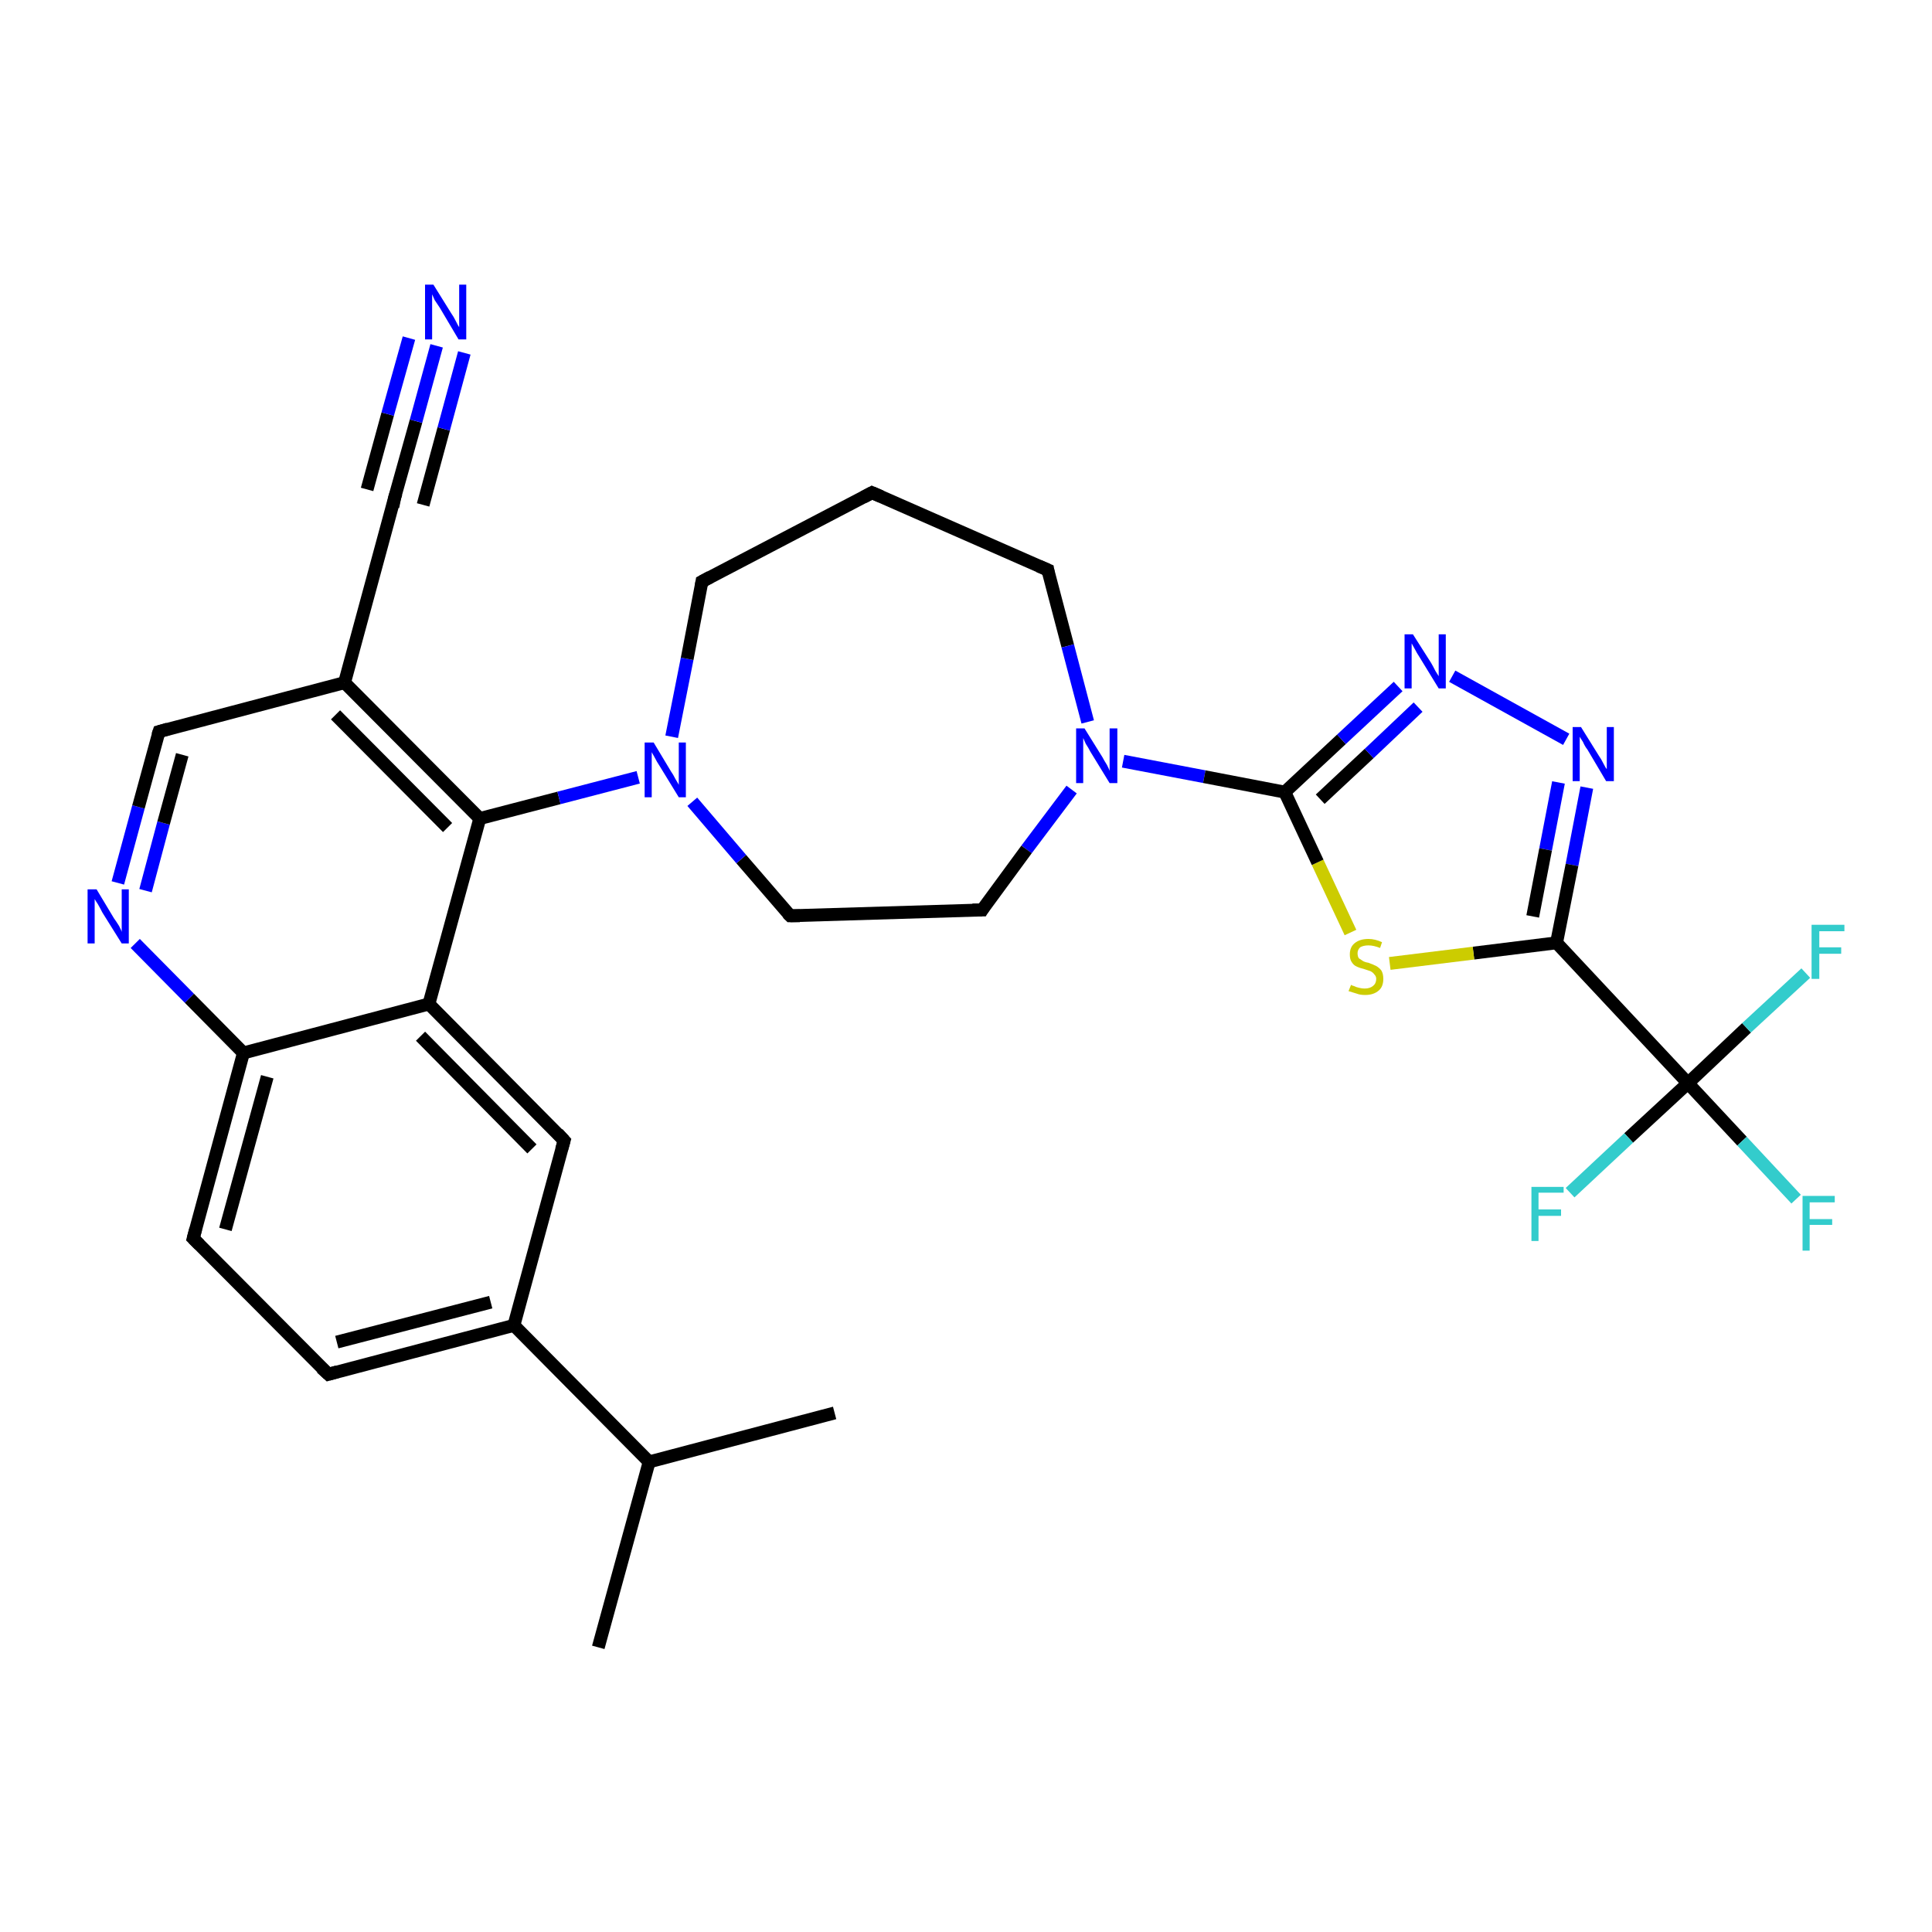 <?xml version='1.0' encoding='iso-8859-1'?>
<svg version='1.1' baseProfile='full'
              xmlns='http://www.w3.org/2000/svg'
                      xmlns:rdkit='http://www.rdkit.org/xml'
                      xmlns:xlink='http://www.w3.org/1999/xlink'
                  xml:space='preserve'
width='300px' height='300px' viewBox='0 0 300 300'>
<!-- END OF HEADER -->
<rect style='opacity:1.0;fill:#FFFFFF;stroke:none' width='300.0' height='300.0' x='0.0' y='0.0'> </rect>
<path class='bond-0 atom-0 atom-1' d='M 92.9,255.8 L 100.8,227.0' style='fill:none;fill-rule:evenodd;stroke:#000000;stroke-width:2.0px;stroke-linecap:butt;stroke-linejoin:miter;stroke-opacity:1' />
<path class='bond-1 atom-1 atom-2' d='M 100.8,227.0 L 129.6,219.4' style='fill:none;fill-rule:evenodd;stroke:#000000;stroke-width:2.0px;stroke-linecap:butt;stroke-linejoin:miter;stroke-opacity:1' />
<path class='bond-2 atom-1 atom-3' d='M 100.8,227.0 L 79.8,205.8' style='fill:none;fill-rule:evenodd;stroke:#000000;stroke-width:2.0px;stroke-linecap:butt;stroke-linejoin:miter;stroke-opacity:1' />
<path class='bond-3 atom-3 atom-4' d='M 79.8,205.8 L 51.0,213.4' style='fill:none;fill-rule:evenodd;stroke:#000000;stroke-width:2.0px;stroke-linecap:butt;stroke-linejoin:miter;stroke-opacity:1' />
<path class='bond-3 atom-3 atom-4' d='M 76.2,202.2 L 52.3,208.4' style='fill:none;fill-rule:evenodd;stroke:#000000;stroke-width:2.0px;stroke-linecap:butt;stroke-linejoin:miter;stroke-opacity:1' />
<path class='bond-4 atom-4 atom-5' d='M 51.0,213.4 L 30.0,192.3' style='fill:none;fill-rule:evenodd;stroke:#000000;stroke-width:2.0px;stroke-linecap:butt;stroke-linejoin:miter;stroke-opacity:1' />
<path class='bond-5 atom-5 atom-6' d='M 30.0,192.3 L 37.8,163.5' style='fill:none;fill-rule:evenodd;stroke:#000000;stroke-width:2.0px;stroke-linecap:butt;stroke-linejoin:miter;stroke-opacity:1' />
<path class='bond-5 atom-5 atom-6' d='M 35.0,190.9 L 41.5,167.2' style='fill:none;fill-rule:evenodd;stroke:#000000;stroke-width:2.0px;stroke-linecap:butt;stroke-linejoin:miter;stroke-opacity:1' />
<path class='bond-6 atom-6 atom-7' d='M 37.8,163.5 L 29.4,155.0' style='fill:none;fill-rule:evenodd;stroke:#000000;stroke-width:2.0px;stroke-linecap:butt;stroke-linejoin:miter;stroke-opacity:1' />
<path class='bond-6 atom-6 atom-7' d='M 29.4,155.0 L 21.0,146.5' style='fill:none;fill-rule:evenodd;stroke:#0000FF;stroke-width:2.0px;stroke-linecap:butt;stroke-linejoin:miter;stroke-opacity:1' />
<path class='bond-7 atom-7 atom-8' d='M 18.3,137.1 L 21.5,125.3' style='fill:none;fill-rule:evenodd;stroke:#0000FF;stroke-width:2.0px;stroke-linecap:butt;stroke-linejoin:miter;stroke-opacity:1' />
<path class='bond-7 atom-7 atom-8' d='M 21.5,125.3 L 24.7,113.6' style='fill:none;fill-rule:evenodd;stroke:#000000;stroke-width:2.0px;stroke-linecap:butt;stroke-linejoin:miter;stroke-opacity:1' />
<path class='bond-7 atom-7 atom-8' d='M 22.6,138.3 L 25.4,127.8' style='fill:none;fill-rule:evenodd;stroke:#0000FF;stroke-width:2.0px;stroke-linecap:butt;stroke-linejoin:miter;stroke-opacity:1' />
<path class='bond-7 atom-7 atom-8' d='M 25.4,127.8 L 28.3,117.2' style='fill:none;fill-rule:evenodd;stroke:#000000;stroke-width:2.0px;stroke-linecap:butt;stroke-linejoin:miter;stroke-opacity:1' />
<path class='bond-8 atom-8 atom-9' d='M 24.7,113.6 L 53.5,106.0' style='fill:none;fill-rule:evenodd;stroke:#000000;stroke-width:2.0px;stroke-linecap:butt;stroke-linejoin:miter;stroke-opacity:1' />
<path class='bond-9 atom-9 atom-10' d='M 53.5,106.0 L 61.3,77.2' style='fill:none;fill-rule:evenodd;stroke:#000000;stroke-width:2.0px;stroke-linecap:butt;stroke-linejoin:miter;stroke-opacity:1' />
<path class='bond-10 atom-10 atom-11' d='M 61.3,77.2 L 64.6,65.4' style='fill:none;fill-rule:evenodd;stroke:#000000;stroke-width:2.0px;stroke-linecap:butt;stroke-linejoin:miter;stroke-opacity:1' />
<path class='bond-10 atom-10 atom-11' d='M 64.6,65.4 L 67.8,53.7' style='fill:none;fill-rule:evenodd;stroke:#0000FF;stroke-width:2.0px;stroke-linecap:butt;stroke-linejoin:miter;stroke-opacity:1' />
<path class='bond-10 atom-10 atom-11' d='M 57.0,76.0 L 60.2,64.3' style='fill:none;fill-rule:evenodd;stroke:#000000;stroke-width:2.0px;stroke-linecap:butt;stroke-linejoin:miter;stroke-opacity:1' />
<path class='bond-10 atom-10 atom-11' d='M 60.2,64.3 L 63.5,52.5' style='fill:none;fill-rule:evenodd;stroke:#0000FF;stroke-width:2.0px;stroke-linecap:butt;stroke-linejoin:miter;stroke-opacity:1' />
<path class='bond-10 atom-10 atom-11' d='M 65.7,78.4 L 68.9,66.6' style='fill:none;fill-rule:evenodd;stroke:#000000;stroke-width:2.0px;stroke-linecap:butt;stroke-linejoin:miter;stroke-opacity:1' />
<path class='bond-10 atom-10 atom-11' d='M 68.9,66.6 L 72.1,54.8' style='fill:none;fill-rule:evenodd;stroke:#0000FF;stroke-width:2.0px;stroke-linecap:butt;stroke-linejoin:miter;stroke-opacity:1' />
<path class='bond-11 atom-9 atom-12' d='M 53.5,106.0 L 74.5,127.1' style='fill:none;fill-rule:evenodd;stroke:#000000;stroke-width:2.0px;stroke-linecap:butt;stroke-linejoin:miter;stroke-opacity:1' />
<path class='bond-11 atom-9 atom-12' d='M 52.1,111.0 L 69.5,128.5' style='fill:none;fill-rule:evenodd;stroke:#000000;stroke-width:2.0px;stroke-linecap:butt;stroke-linejoin:miter;stroke-opacity:1' />
<path class='bond-12 atom-12 atom-13' d='M 74.5,127.1 L 86.8,123.9' style='fill:none;fill-rule:evenodd;stroke:#000000;stroke-width:2.0px;stroke-linecap:butt;stroke-linejoin:miter;stroke-opacity:1' />
<path class='bond-12 atom-12 atom-13' d='M 86.8,123.9 L 99.1,120.7' style='fill:none;fill-rule:evenodd;stroke:#0000FF;stroke-width:2.0px;stroke-linecap:butt;stroke-linejoin:miter;stroke-opacity:1' />
<path class='bond-13 atom-13 atom-14' d='M 104.3,114.4 L 106.7,102.3' style='fill:none;fill-rule:evenodd;stroke:#0000FF;stroke-width:2.0px;stroke-linecap:butt;stroke-linejoin:miter;stroke-opacity:1' />
<path class='bond-13 atom-13 atom-14' d='M 106.7,102.3 L 109.0,90.3' style='fill:none;fill-rule:evenodd;stroke:#000000;stroke-width:2.0px;stroke-linecap:butt;stroke-linejoin:miter;stroke-opacity:1' />
<path class='bond-14 atom-14 atom-15' d='M 109.0,90.3 L 135.4,76.5' style='fill:none;fill-rule:evenodd;stroke:#000000;stroke-width:2.0px;stroke-linecap:butt;stroke-linejoin:miter;stroke-opacity:1' />
<path class='bond-15 atom-15 atom-16' d='M 135.4,76.5 L 162.7,88.5' style='fill:none;fill-rule:evenodd;stroke:#000000;stroke-width:2.0px;stroke-linecap:butt;stroke-linejoin:miter;stroke-opacity:1' />
<path class='bond-16 atom-16 atom-17' d='M 162.7,88.5 L 165.8,100.3' style='fill:none;fill-rule:evenodd;stroke:#000000;stroke-width:2.0px;stroke-linecap:butt;stroke-linejoin:miter;stroke-opacity:1' />
<path class='bond-16 atom-16 atom-17' d='M 165.8,100.3 L 168.9,112.1' style='fill:none;fill-rule:evenodd;stroke:#0000FF;stroke-width:2.0px;stroke-linecap:butt;stroke-linejoin:miter;stroke-opacity:1' />
<path class='bond-17 atom-17 atom-18' d='M 166.4,122.6 L 159.4,131.9' style='fill:none;fill-rule:evenodd;stroke:#0000FF;stroke-width:2.0px;stroke-linecap:butt;stroke-linejoin:miter;stroke-opacity:1' />
<path class='bond-17 atom-17 atom-18' d='M 159.4,131.9 L 152.5,141.3' style='fill:none;fill-rule:evenodd;stroke:#000000;stroke-width:2.0px;stroke-linecap:butt;stroke-linejoin:miter;stroke-opacity:1' />
<path class='bond-18 atom-18 atom-19' d='M 152.5,141.3 L 122.7,142.2' style='fill:none;fill-rule:evenodd;stroke:#000000;stroke-width:2.0px;stroke-linecap:butt;stroke-linejoin:miter;stroke-opacity:1' />
<path class='bond-19 atom-17 atom-20' d='M 174.4,118.2 L 187.0,120.6' style='fill:none;fill-rule:evenodd;stroke:#0000FF;stroke-width:2.0px;stroke-linecap:butt;stroke-linejoin:miter;stroke-opacity:1' />
<path class='bond-19 atom-17 atom-20' d='M 187.0,120.6 L 199.5,123.0' style='fill:none;fill-rule:evenodd;stroke:#000000;stroke-width:2.0px;stroke-linecap:butt;stroke-linejoin:miter;stroke-opacity:1' />
<path class='bond-20 atom-20 atom-21' d='M 199.5,123.0 L 208.3,114.8' style='fill:none;fill-rule:evenodd;stroke:#000000;stroke-width:2.0px;stroke-linecap:butt;stroke-linejoin:miter;stroke-opacity:1' />
<path class='bond-20 atom-20 atom-21' d='M 208.3,114.8 L 217.1,106.6' style='fill:none;fill-rule:evenodd;stroke:#0000FF;stroke-width:2.0px;stroke-linecap:butt;stroke-linejoin:miter;stroke-opacity:1' />
<path class='bond-20 atom-20 atom-21' d='M 205.0,124.1 L 212.6,117.0' style='fill:none;fill-rule:evenodd;stroke:#000000;stroke-width:2.0px;stroke-linecap:butt;stroke-linejoin:miter;stroke-opacity:1' />
<path class='bond-20 atom-20 atom-21' d='M 212.6,117.0 L 220.2,109.8' style='fill:none;fill-rule:evenodd;stroke:#0000FF;stroke-width:2.0px;stroke-linecap:butt;stroke-linejoin:miter;stroke-opacity:1' />
<path class='bond-21 atom-21 atom-22' d='M 225.5,105.0 L 243.2,114.8' style='fill:none;fill-rule:evenodd;stroke:#0000FF;stroke-width:2.0px;stroke-linecap:butt;stroke-linejoin:miter;stroke-opacity:1' />
<path class='bond-22 atom-22 atom-23' d='M 246.4,122.3 L 244.1,134.3' style='fill:none;fill-rule:evenodd;stroke:#0000FF;stroke-width:2.0px;stroke-linecap:butt;stroke-linejoin:miter;stroke-opacity:1' />
<path class='bond-22 atom-22 atom-23' d='M 244.1,134.3 L 241.7,146.4' style='fill:none;fill-rule:evenodd;stroke:#000000;stroke-width:2.0px;stroke-linecap:butt;stroke-linejoin:miter;stroke-opacity:1' />
<path class='bond-22 atom-22 atom-23' d='M 242.0,121.5 L 240.0,131.9' style='fill:none;fill-rule:evenodd;stroke:#0000FF;stroke-width:2.0px;stroke-linecap:butt;stroke-linejoin:miter;stroke-opacity:1' />
<path class='bond-22 atom-22 atom-23' d='M 240.0,131.9 L 238.0,142.3' style='fill:none;fill-rule:evenodd;stroke:#000000;stroke-width:2.0px;stroke-linecap:butt;stroke-linejoin:miter;stroke-opacity:1' />
<path class='bond-23 atom-23 atom-24' d='M 241.7,146.4 L 228.8,148.0' style='fill:none;fill-rule:evenodd;stroke:#000000;stroke-width:2.0px;stroke-linecap:butt;stroke-linejoin:miter;stroke-opacity:1' />
<path class='bond-23 atom-23 atom-24' d='M 228.8,148.0 L 215.8,149.6' style='fill:none;fill-rule:evenodd;stroke:#CCCC00;stroke-width:2.0px;stroke-linecap:butt;stroke-linejoin:miter;stroke-opacity:1' />
<path class='bond-24 atom-23 atom-25' d='M 241.7,146.4 L 262.1,168.2' style='fill:none;fill-rule:evenodd;stroke:#000000;stroke-width:2.0px;stroke-linecap:butt;stroke-linejoin:miter;stroke-opacity:1' />
<path class='bond-25 atom-25 atom-26' d='M 262.1,168.2 L 270.5,177.2' style='fill:none;fill-rule:evenodd;stroke:#000000;stroke-width:2.0px;stroke-linecap:butt;stroke-linejoin:miter;stroke-opacity:1' />
<path class='bond-25 atom-25 atom-26' d='M 270.5,177.2 L 278.9,186.2' style='fill:none;fill-rule:evenodd;stroke:#33CCCC;stroke-width:2.0px;stroke-linecap:butt;stroke-linejoin:miter;stroke-opacity:1' />
<path class='bond-26 atom-25 atom-27' d='M 262.1,168.2 L 252.9,176.7' style='fill:none;fill-rule:evenodd;stroke:#000000;stroke-width:2.0px;stroke-linecap:butt;stroke-linejoin:miter;stroke-opacity:1' />
<path class='bond-26 atom-25 atom-27' d='M 252.9,176.7 L 243.8,185.2' style='fill:none;fill-rule:evenodd;stroke:#33CCCC;stroke-width:2.0px;stroke-linecap:butt;stroke-linejoin:miter;stroke-opacity:1' />
<path class='bond-27 atom-25 atom-28' d='M 262.1,168.2 L 271.2,159.6' style='fill:none;fill-rule:evenodd;stroke:#000000;stroke-width:2.0px;stroke-linecap:butt;stroke-linejoin:miter;stroke-opacity:1' />
<path class='bond-27 atom-25 atom-28' d='M 271.2,159.6 L 280.4,151.1' style='fill:none;fill-rule:evenodd;stroke:#33CCCC;stroke-width:2.0px;stroke-linecap:butt;stroke-linejoin:miter;stroke-opacity:1' />
<path class='bond-28 atom-12 atom-29' d='M 74.5,127.1 L 66.6,155.9' style='fill:none;fill-rule:evenodd;stroke:#000000;stroke-width:2.0px;stroke-linecap:butt;stroke-linejoin:miter;stroke-opacity:1' />
<path class='bond-29 atom-29 atom-30' d='M 66.6,155.9 L 87.6,177.1' style='fill:none;fill-rule:evenodd;stroke:#000000;stroke-width:2.0px;stroke-linecap:butt;stroke-linejoin:miter;stroke-opacity:1' />
<path class='bond-29 atom-29 atom-30' d='M 65.3,160.9 L 82.6,178.4' style='fill:none;fill-rule:evenodd;stroke:#000000;stroke-width:2.0px;stroke-linecap:butt;stroke-linejoin:miter;stroke-opacity:1' />
<path class='bond-30 atom-30 atom-3' d='M 87.6,177.1 L 79.8,205.8' style='fill:none;fill-rule:evenodd;stroke:#000000;stroke-width:2.0px;stroke-linecap:butt;stroke-linejoin:miter;stroke-opacity:1' />
<path class='bond-31 atom-29 atom-6' d='M 66.6,155.9 L 37.8,163.5' style='fill:none;fill-rule:evenodd;stroke:#000000;stroke-width:2.0px;stroke-linecap:butt;stroke-linejoin:miter;stroke-opacity:1' />
<path class='bond-32 atom-19 atom-13' d='M 122.7,142.2 L 115.1,133.4' style='fill:none;fill-rule:evenodd;stroke:#000000;stroke-width:2.0px;stroke-linecap:butt;stroke-linejoin:miter;stroke-opacity:1' />
<path class='bond-32 atom-19 atom-13' d='M 115.1,133.4 L 107.5,124.5' style='fill:none;fill-rule:evenodd;stroke:#0000FF;stroke-width:2.0px;stroke-linecap:butt;stroke-linejoin:miter;stroke-opacity:1' />
<path class='bond-33 atom-24 atom-20' d='M 209.7,144.8 L 204.6,133.9' style='fill:none;fill-rule:evenodd;stroke:#CCCC00;stroke-width:2.0px;stroke-linecap:butt;stroke-linejoin:miter;stroke-opacity:1' />
<path class='bond-33 atom-24 atom-20' d='M 204.6,133.9 L 199.5,123.0' style='fill:none;fill-rule:evenodd;stroke:#000000;stroke-width:2.0px;stroke-linecap:butt;stroke-linejoin:miter;stroke-opacity:1' />
<path d='M 52.4,213.0 L 51.0,213.4 L 49.9,212.4' style='fill:none;stroke:#000000;stroke-width:2.0px;stroke-linecap:butt;stroke-linejoin:miter;stroke-opacity:1;' />
<path d='M 31.0,193.3 L 30.0,192.3 L 30.4,190.8' style='fill:none;stroke:#000000;stroke-width:2.0px;stroke-linecap:butt;stroke-linejoin:miter;stroke-opacity:1;' />
<path d='M 24.5,114.2 L 24.7,113.6 L 26.1,113.2' style='fill:none;stroke:#000000;stroke-width:2.0px;stroke-linecap:butt;stroke-linejoin:miter;stroke-opacity:1;' />
<path d='M 61.0,78.7 L 61.3,77.2 L 61.5,76.6' style='fill:none;stroke:#000000;stroke-width:2.0px;stroke-linecap:butt;stroke-linejoin:miter;stroke-opacity:1;' />
<path d='M 108.9,90.9 L 109.0,90.3 L 110.3,89.6' style='fill:none;stroke:#000000;stroke-width:2.0px;stroke-linecap:butt;stroke-linejoin:miter;stroke-opacity:1;' />
<path d='M 134.1,77.2 L 135.4,76.5 L 136.8,77.1' style='fill:none;stroke:#000000;stroke-width:2.0px;stroke-linecap:butt;stroke-linejoin:miter;stroke-opacity:1;' />
<path d='M 161.3,87.9 L 162.7,88.5 L 162.8,89.1' style='fill:none;stroke:#000000;stroke-width:2.0px;stroke-linecap:butt;stroke-linejoin:miter;stroke-opacity:1;' />
<path d='M 152.8,140.8 L 152.5,141.3 L 151.0,141.3' style='fill:none;stroke:#000000;stroke-width:2.0px;stroke-linecap:butt;stroke-linejoin:miter;stroke-opacity:1;' />
<path d='M 124.2,142.2 L 122.7,142.2 L 122.3,141.8' style='fill:none;stroke:#000000;stroke-width:2.0px;stroke-linecap:butt;stroke-linejoin:miter;stroke-opacity:1;' />
<path d='M 86.6,176.0 L 87.6,177.1 L 87.2,178.5' style='fill:none;stroke:#000000;stroke-width:2.0px;stroke-linecap:butt;stroke-linejoin:miter;stroke-opacity:1;' />
<path class='atom-7' d='M 15.0 138.1
L 17.7 142.6
Q 18.0 143.0, 18.5 143.8
Q 18.9 144.6, 18.9 144.7
L 18.9 138.1
L 20.0 138.1
L 20.0 146.5
L 18.9 146.5
L 15.9 141.7
Q 15.6 141.1, 15.2 140.4
Q 14.8 139.8, 14.7 139.6
L 14.7 146.5
L 13.6 146.5
L 13.6 138.1
L 15.0 138.1
' fill='#0000FF'/>
<path class='atom-11' d='M 67.3 44.2
L 70.1 48.7
Q 70.4 49.1, 70.8 49.9
Q 71.2 50.7, 71.3 50.8
L 71.3 44.2
L 72.4 44.2
L 72.4 52.7
L 71.2 52.7
L 68.3 47.8
Q 67.9 47.2, 67.5 46.6
Q 67.2 45.9, 67.1 45.7
L 67.1 52.7
L 66.0 52.7
L 66.0 44.2
L 67.3 44.2
' fill='#0000FF'/>
<path class='atom-13' d='M 101.5 115.3
L 104.2 119.8
Q 104.5 120.2, 104.9 121.0
Q 105.4 121.8, 105.4 121.9
L 105.4 115.3
L 106.5 115.3
L 106.5 123.8
L 105.4 123.8
L 102.4 118.9
Q 102.0 118.3, 101.7 117.7
Q 101.3 117.0, 101.2 116.8
L 101.2 123.8
L 100.1 123.8
L 100.1 115.3
L 101.5 115.3
' fill='#0000FF'/>
<path class='atom-17' d='M 168.4 113.1
L 171.2 117.6
Q 171.4 118.0, 171.9 118.8
Q 172.3 119.6, 172.3 119.7
L 172.3 113.1
L 173.5 113.1
L 173.5 121.6
L 172.3 121.6
L 169.3 116.7
Q 169.0 116.1, 168.6 115.5
Q 168.3 114.8, 168.2 114.6
L 168.2 121.6
L 167.1 121.6
L 167.1 113.1
L 168.4 113.1
' fill='#0000FF'/>
<path class='atom-21' d='M 219.4 98.5
L 222.2 102.9
Q 222.5 103.4, 222.9 104.2
Q 223.4 105.0, 223.4 105.0
L 223.4 98.5
L 224.5 98.5
L 224.5 106.9
L 223.4 106.9
L 220.4 102.0
Q 220.0 101.4, 219.7 100.8
Q 219.3 100.1, 219.2 99.9
L 219.2 106.9
L 218.1 106.9
L 218.1 98.5
L 219.4 98.5
' fill='#0000FF'/>
<path class='atom-22' d='M 245.5 112.9
L 248.3 117.4
Q 248.6 117.8, 249.0 118.6
Q 249.4 119.4, 249.5 119.4
L 249.5 112.9
L 250.6 112.9
L 250.6 121.3
L 249.4 121.3
L 246.5 116.4
Q 246.1 115.9, 245.8 115.2
Q 245.4 114.6, 245.3 114.4
L 245.3 121.3
L 244.2 121.3
L 244.2 112.9
L 245.5 112.9
' fill='#0000FF'/>
<path class='atom-24' d='M 209.8 152.9
Q 209.8 153.0, 210.2 153.1
Q 210.6 153.3, 211.1 153.4
Q 211.5 153.5, 211.9 153.5
Q 212.7 153.5, 213.2 153.1
Q 213.7 152.7, 213.7 152.0
Q 213.7 151.6, 213.4 151.3
Q 213.2 151.0, 212.8 150.8
Q 212.5 150.7, 211.9 150.5
Q 211.1 150.3, 210.7 150.1
Q 210.2 149.9, 209.9 149.4
Q 209.6 149.0, 209.6 148.2
Q 209.6 147.1, 210.3 146.5
Q 211.1 145.8, 212.5 145.8
Q 213.5 145.8, 214.6 146.3
L 214.3 147.2
Q 213.3 146.8, 212.5 146.8
Q 211.7 146.8, 211.2 147.1
Q 210.8 147.5, 210.8 148.0
Q 210.8 148.5, 211.0 148.8
Q 211.3 149.0, 211.6 149.2
Q 211.9 149.4, 212.5 149.5
Q 213.3 149.8, 213.7 150.0
Q 214.2 150.3, 214.5 150.7
Q 214.8 151.2, 214.8 152.0
Q 214.8 153.2, 214.1 153.8
Q 213.3 154.5, 212.0 154.5
Q 211.2 154.5, 210.7 154.3
Q 210.1 154.1, 209.4 153.9
L 209.8 152.9
' fill='#CCCC00'/>
<path class='atom-26' d='M 279.9 185.7
L 284.9 185.7
L 284.9 186.7
L 281.0 186.7
L 281.0 189.3
L 284.5 189.3
L 284.5 190.2
L 281.0 190.2
L 281.0 194.2
L 279.9 194.2
L 279.9 185.7
' fill='#33CCCC'/>
<path class='atom-27' d='M 237.8 184.3
L 242.8 184.3
L 242.8 185.2
L 238.9 185.2
L 238.9 187.8
L 242.4 187.8
L 242.4 188.8
L 238.9 188.8
L 238.9 192.7
L 237.8 192.7
L 237.8 184.3
' fill='#33CCCC'/>
<path class='atom-28' d='M 281.3 143.6
L 286.4 143.6
L 286.4 144.6
L 282.5 144.6
L 282.5 147.1
L 285.9 147.1
L 285.9 148.1
L 282.5 148.1
L 282.5 152.0
L 281.3 152.0
L 281.3 143.6
' fill='#33CCCC'/>
</svg>
